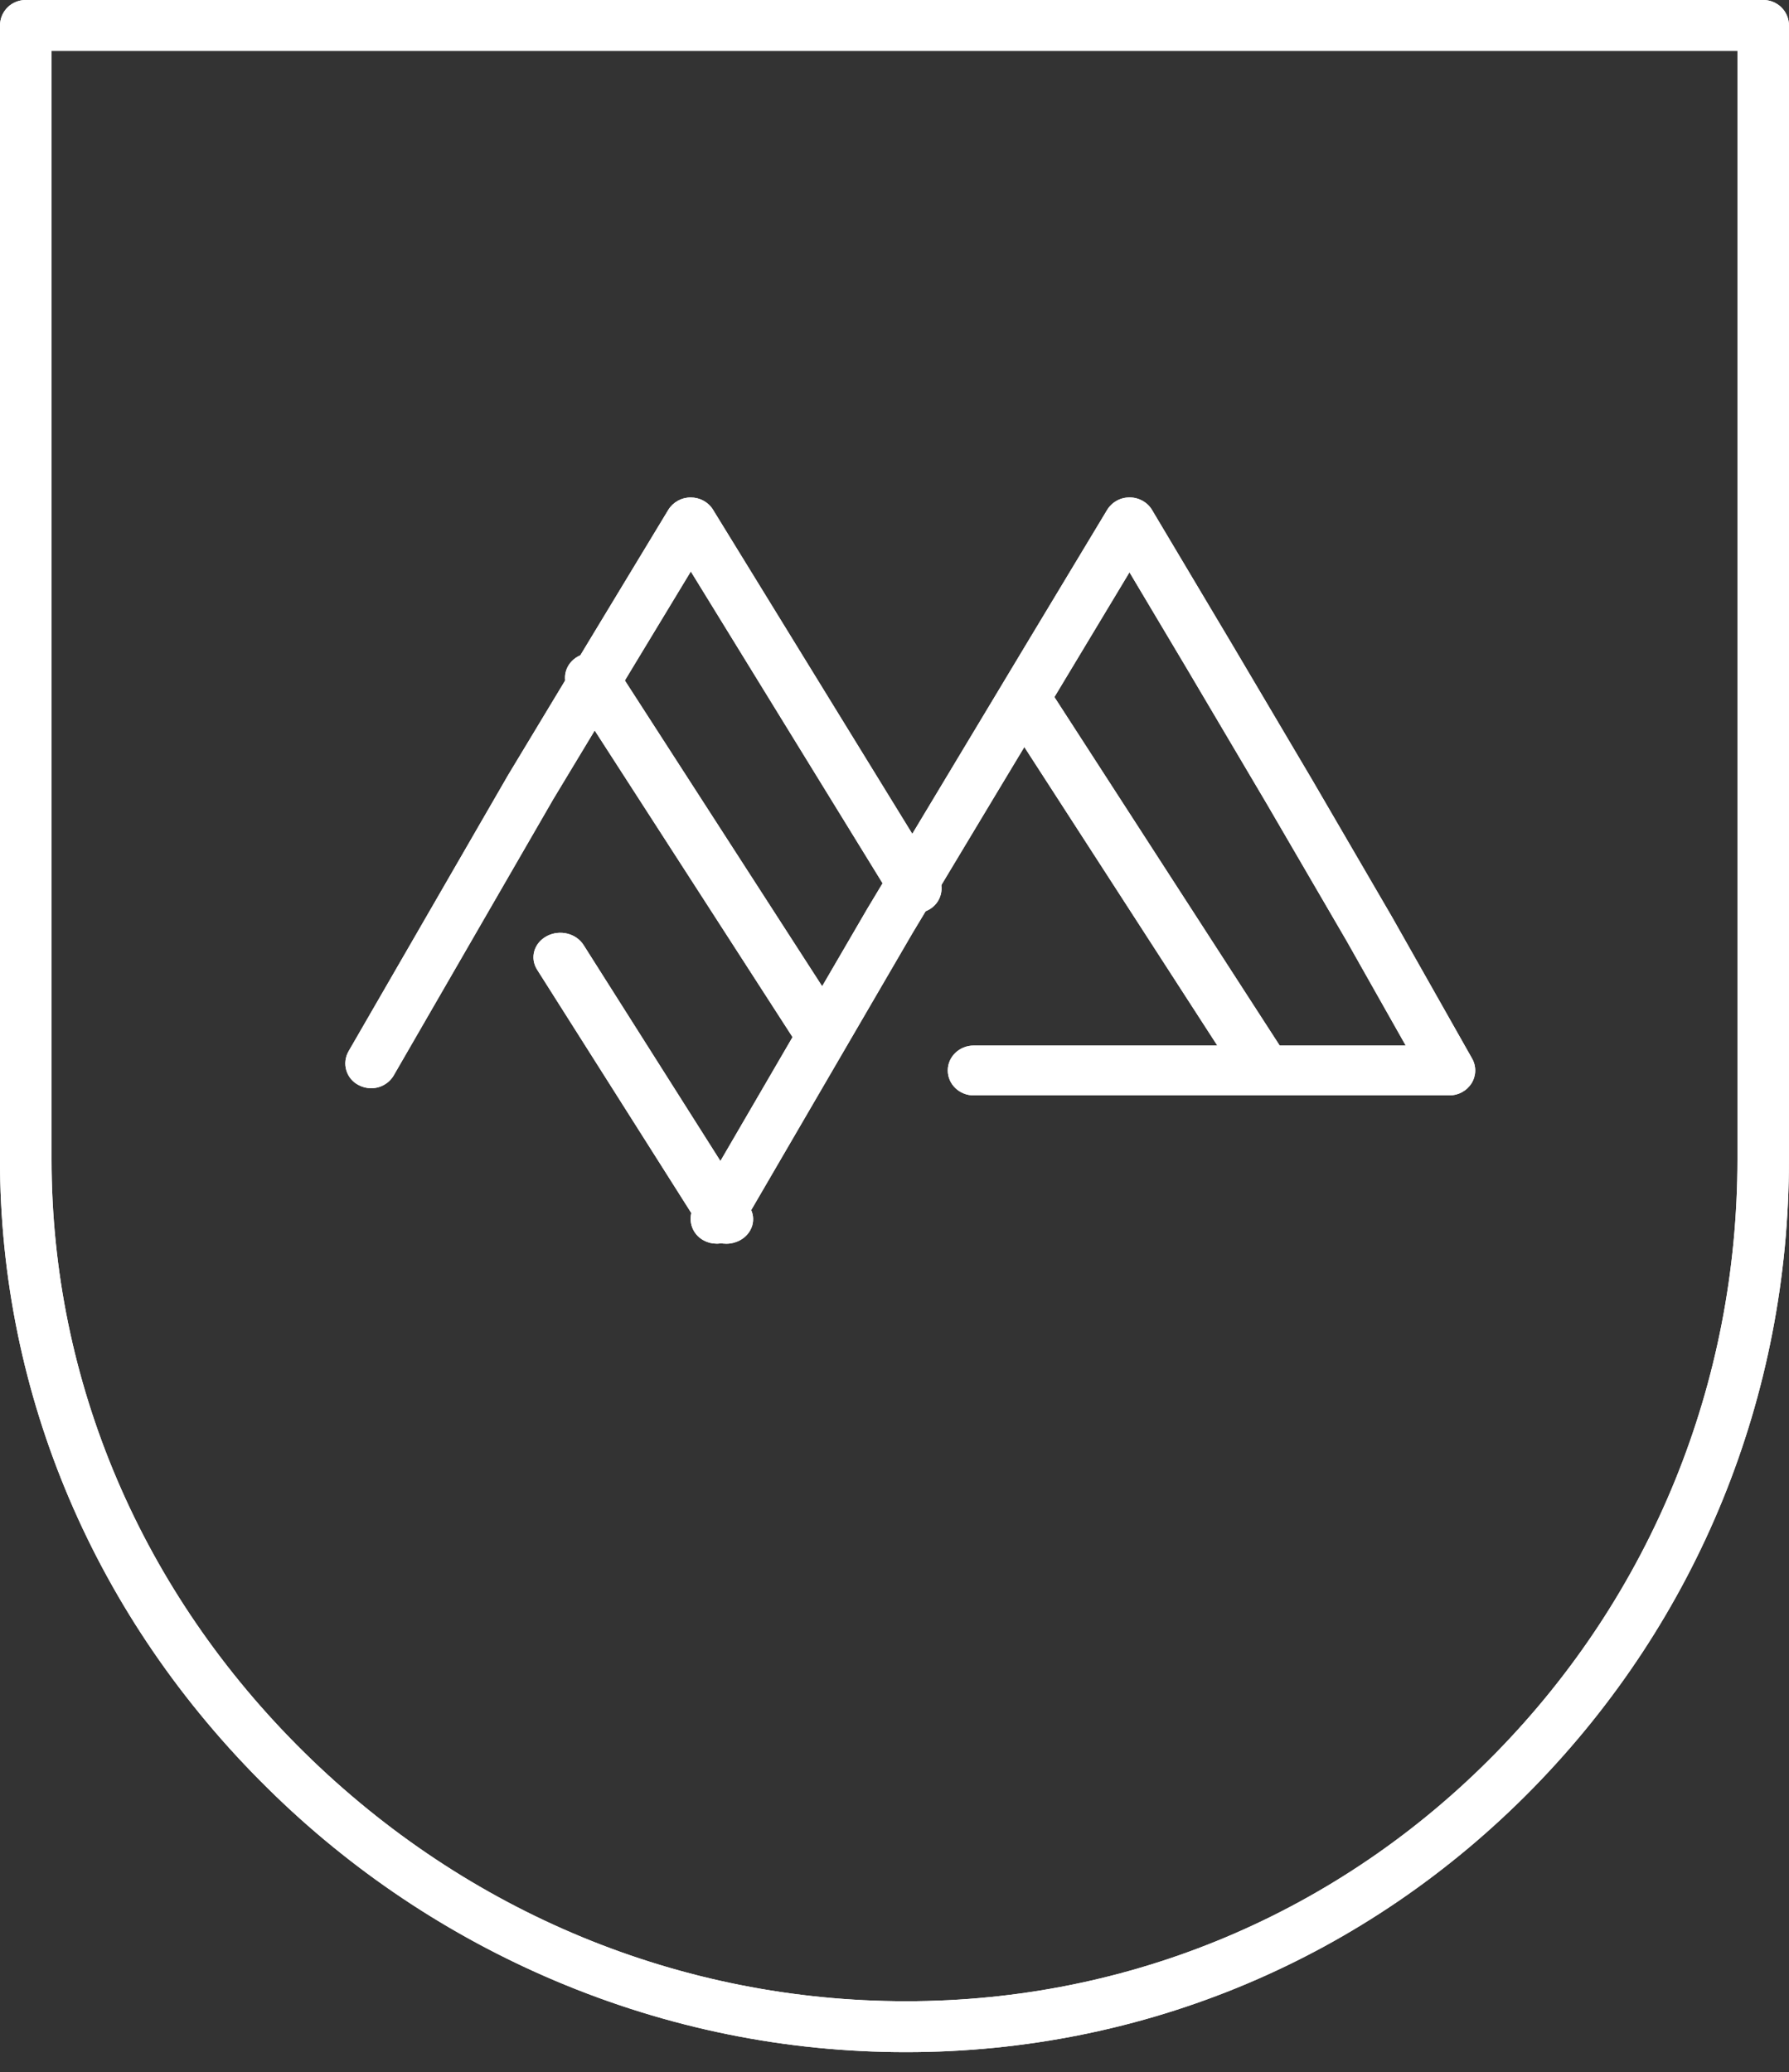 <svg fill="none" height="95" viewBox="0 0 82 95" width="82" xmlns="http://www.w3.org/2000/svg"><rect x="0" y="0" width="82" height="95" fill="#333333" stroke="none"/><g fill="#fff"><path d="m32.839 57.014c-.202 0-.402-.05-.58-.146-.135-.07-.253-.166-.349-.283s-.168-.252-.21-.397c-.043-.145-.055-.297-.037-.447.018-.15.066-.295.142-.426l7.944-13.648 7.335-12.209 3.664-6.084c.108-.175.259-.32.44-.42.181-.1.384-.151.591-.149.424 0 .816.221 1.026.575l3.664 6.152 3.667 6.204 3.667 6.299 3.671 6.493c.201.354.191.783-.022 1.131-.108.172-.259.314-.438.411-.179.098-.379.148-.583.147h-21.801c-.656 0-1.188-.512-1.188-1.144 0-.629.533-1.14 1.188-1.14h19.803l-2.707-4.793-3.657-6.28-3.66-6.194-2.638-4.43-6.295 10.463-3.663 6.099-7.938 13.634c-.106.179-.258.327-.44.429-.182.102-.387.155-.596.154z"/><path d="m17.011 49.888c-.2 0-.397-.049-.574-.143-.135-.069-.254-.164-.351-.28-.097-.116-.169-.25-.212-.395-.043-.145-.057-.296-.039-.446s.065-.295.14-.426l7.323-12.68.011-.018 3.661-6.072 3.663-6.056c.107-.174.258-.317.437-.416.179-.099.381-.151.585-.15h.004c.42 0 .808.212 1.021.56l10.314 16.78c.079.129.13.272.152.421.021.149.012.301-.027.447-.039.146-.107.282-.201.401s-.21.217-.343.29c-.271.154-.59.198-.893.123-.302-.075-.564-.263-.731-.525l-9.287-15.104-2.646 4.373-3.655 6.061-7.317 12.669c-.106.18-.258.329-.441.432-.182.103-.389.156-.598.154"/><path d="m33.29 57.017c-.211.003-.42-.046-.606-.144-.187-.098-.346-.241-.462-.417l-7.606-12.008c-.34-.538-.138-1.225.451-1.534.589-.311 1.342-.127 1.682.41l7.606 12.009c.342.537.139 1.223-.451 1.534-.19.099-.401.151-.615.15"/><path d="m37.617 48.46c-.209.003-.415-.046-.6-.143-.185-.097-.342-.238-.458-.411l-10.488-16.259c-.347-.538-.157-1.236.426-1.556.584-.322 1.338-.144 1.685.394l10.489 16.259c.347.538.156 1.236-.428 1.556-.192.106-.408.161-.627.161z"/><path d="m57.754 49.891c-.207.002-.412-.047-.595-.144s-.34-.237-.454-.409l-10.499-16.244c-.35-.541-.164-1.242.415-1.568.578-.327 1.331-.153 1.681.388l10.499 16.244c.348.541.164 1.242-.415 1.568-.193.108-.41.165-.631.165z"/><path d="m41.523 94.078c-5.527 0-10.922-1.097-16.038-3.256-4.925-2.08-9.407-5.077-13.206-8.831-7.92-7.799-12.28-18.044-12.28-28.843v-51.981c.001-.154.032-.307.091-.449.06-.142.147-.271.257-.38s.24-.194.383-.252.296-.088.451-.087h79.636c.155-.001.308.029.451.087.143.058.273.144.383.252s.197.237.257.38.091.295.091.449v51.981c0 10.858-4.166 21.096-11.73 28.827-7.636 7.805-17.836 12.103-28.727 12.103zm-39.16-91.744v50.815c0 10.177 4.114 19.833 11.585 27.191 7.466 7.354 17.26 11.404 27.575 11.404h.021c10.242 0 19.84-4.045 27.026-11.389 7.137-7.294 11.067-16.955 11.067-27.206v-50.815z"/><path d="m32.839 57.014c-.202 0-.402-.05-.58-.146-.135-.07-.253-.166-.349-.283s-.168-.252-.21-.397-.055-.297-.037-.447c.018-.15.066-.295.142-.426l7.944-13.648 7.335-12.209 3.664-6.084c.107-.175.259-.32.439-.419.18-.1.383-.151.589-.15h.003c.424 0 .816.219 1.026.575l3.664 6.152 3.667 6.204 3.667 6.299 3.671 6.493c.201.354.191.783-.022 1.131-.108.172-.259.314-.438.412-.179.098-.379.148-.583.147h-21.801c-.656 0-1.188-.512-1.188-1.144 0-.629.532-1.142 1.188-1.142h19.803l-2.707-4.791-3.657-6.28-3.66-6.194-2.638-4.43-6.295 10.463-3.663 6.099-7.938 13.634c-.106.179-.258.327-.44.429-.182.102-.387.155-.596.154z"/><path d="m17.011 49.888c-.2 0-.397-.049-.574-.143-.135-.069-.254-.164-.351-.28-.097-.116-.169-.25-.212-.395-.043-.145-.057-.296-.039-.446s.065-.295.14-.426l7.323-12.68.011-.018 3.661-6.072 3.663-6.056c.107-.174.258-.317.437-.416.179-.099.381-.151.585-.15h.004c.42 0 .808.212 1.021.558l10.314 16.781c.079.129.13.272.152.421.021.149.012.301-.027.447-.039.146-.107.282-.201.401s-.21.217-.343.29c-.271.154-.59.198-.893.123-.302-.075-.564-.263-.731-.525l-9.287-15.104-2.646 4.373-3.655 6.06-7.317 12.671c-.106.18-.258.329-.441.432-.182.103-.389.156-.598.154"/><path d="m33.29 57.017c-.211.003-.42-.046-.606-.144-.187-.098-.346-.241-.462-.417l-7.606-12.008c-.34-.538-.138-1.225.451-1.534.589-.311 1.342-.127 1.682.41l7.606 12.009c.342.537.139 1.223-.451 1.534-.19.099-.401.151-.615.15"/><path d="m37.617 48.46c-.209.003-.415-.046-.6-.143-.185-.097-.342-.238-.458-.411l-10.488-16.259c-.347-.538-.157-1.236.426-1.556.584-.322 1.338-.146 1.685.394l10.489 16.259c.347.538.156 1.236-.428 1.556-.192.105-.408.161-.627.161z"/><path d="m57.754 49.891c-.207.002-.412-.047-.595-.144s-.34-.237-.454-.409l-10.499-16.244c-.35-.541-.164-1.242.415-1.568.578-.327 1.331-.153 1.681.388l10.499 16.244c.348.541.164 1.242-.415 1.568-.193.108-.41.165-.631.165z"/><path d="m41.523 94.078c-5.527 0-10.922-1.097-16.038-3.256-4.925-2.08-9.407-5.077-13.206-8.831-7.92-7.799-12.28-18.044-12.28-28.843v-51.981c.001-.154.032-.307.091-.449.06-.142.147-.271.257-.38s.24-.194.383-.252.296-.088.451-.087h79.636c.155-.001.308.029.451.087.143.058.273.144.383.252s.197.237.257.38.091.295.091.449v51.981c0 10.858-4.166 21.096-11.73 28.827-7.636 7.805-17.836 12.103-28.727 12.103zm-39.16-91.744v50.815c0 10.177 4.114 19.833 11.585 27.191 7.466 7.354 17.26 11.404 27.575 11.404h.021c10.242 0 19.84-4.045 27.026-11.389 7.137-7.294 11.067-16.955 11.067-27.206v-50.815z"/></g></svg>